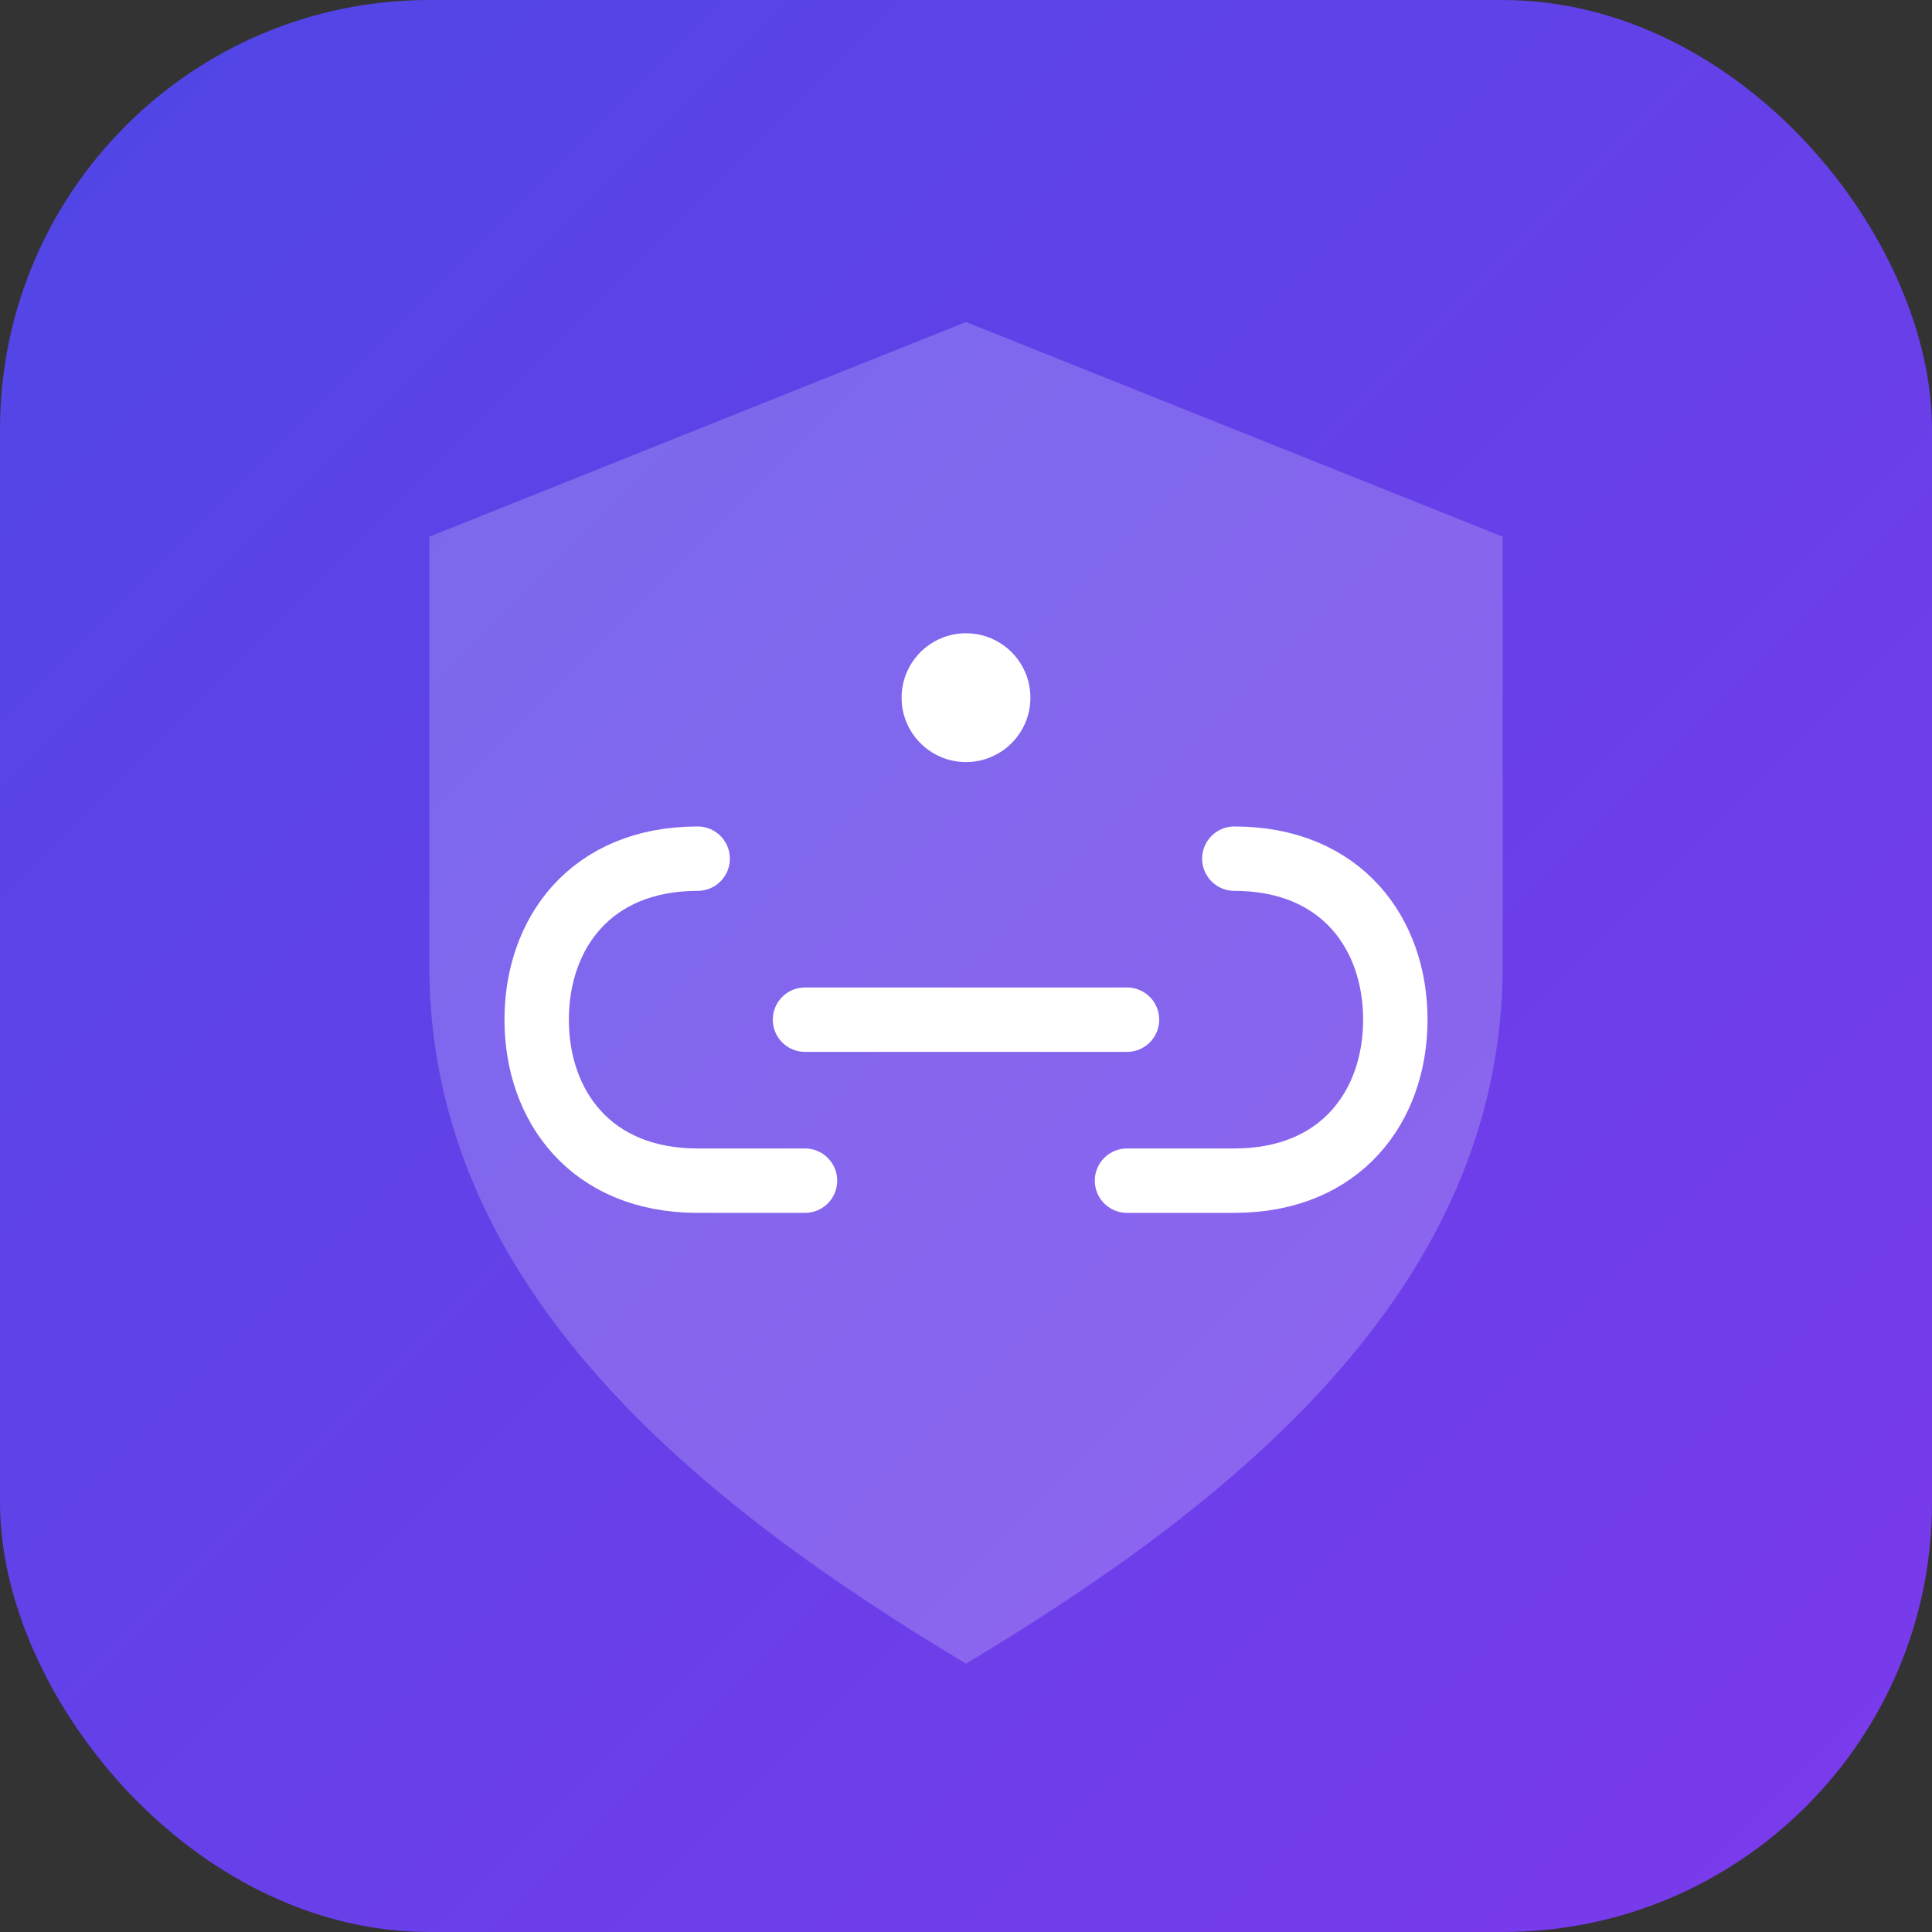 <svg xmlns="http://www.w3.org/2000/svg" viewBox="0 0 180 180">
  <rect x="0" y="0" width="180" height="180" fill="#333333" stroke="none"/>
  <defs>
    <linearGradient id="grad" x1="0%" y1="0%" x2="100%" y2="100%">
      <stop offset="0%" style="stop-color:#4f46e5"/>
      <stop offset="100%" style="stop-color:#7c3aed"/>
    </linearGradient>
  </defs>
  <!-- Rounded background -->
  <rect width="180" height="180" rx="40" fill="url(#grad)"/>
  <!-- Shield shape -->
  <path d="M90 30 L140 50 L140 90 C140 120 115 140 90 155 C65 140 40 120 40 90 L40 50 Z" fill="rgba(255,255,255,0.2)"/>
  <!-- Link icon -->
  <g fill="none" stroke="white" stroke-width="6" stroke-linecap="round">
    <path d="M75 95 L105 95"/>
    <path d="M65 80 C55 80 50 87 50 95 C50 103 55 110 65 110 L75 110"/>
    <path d="M115 80 C125 80 130 87 130 95 C130 103 125 110 115 110 L105 110"/>
    <circle cx="90" cy="65" r="6" fill="white" stroke="none"/>
  </g>
</svg>

